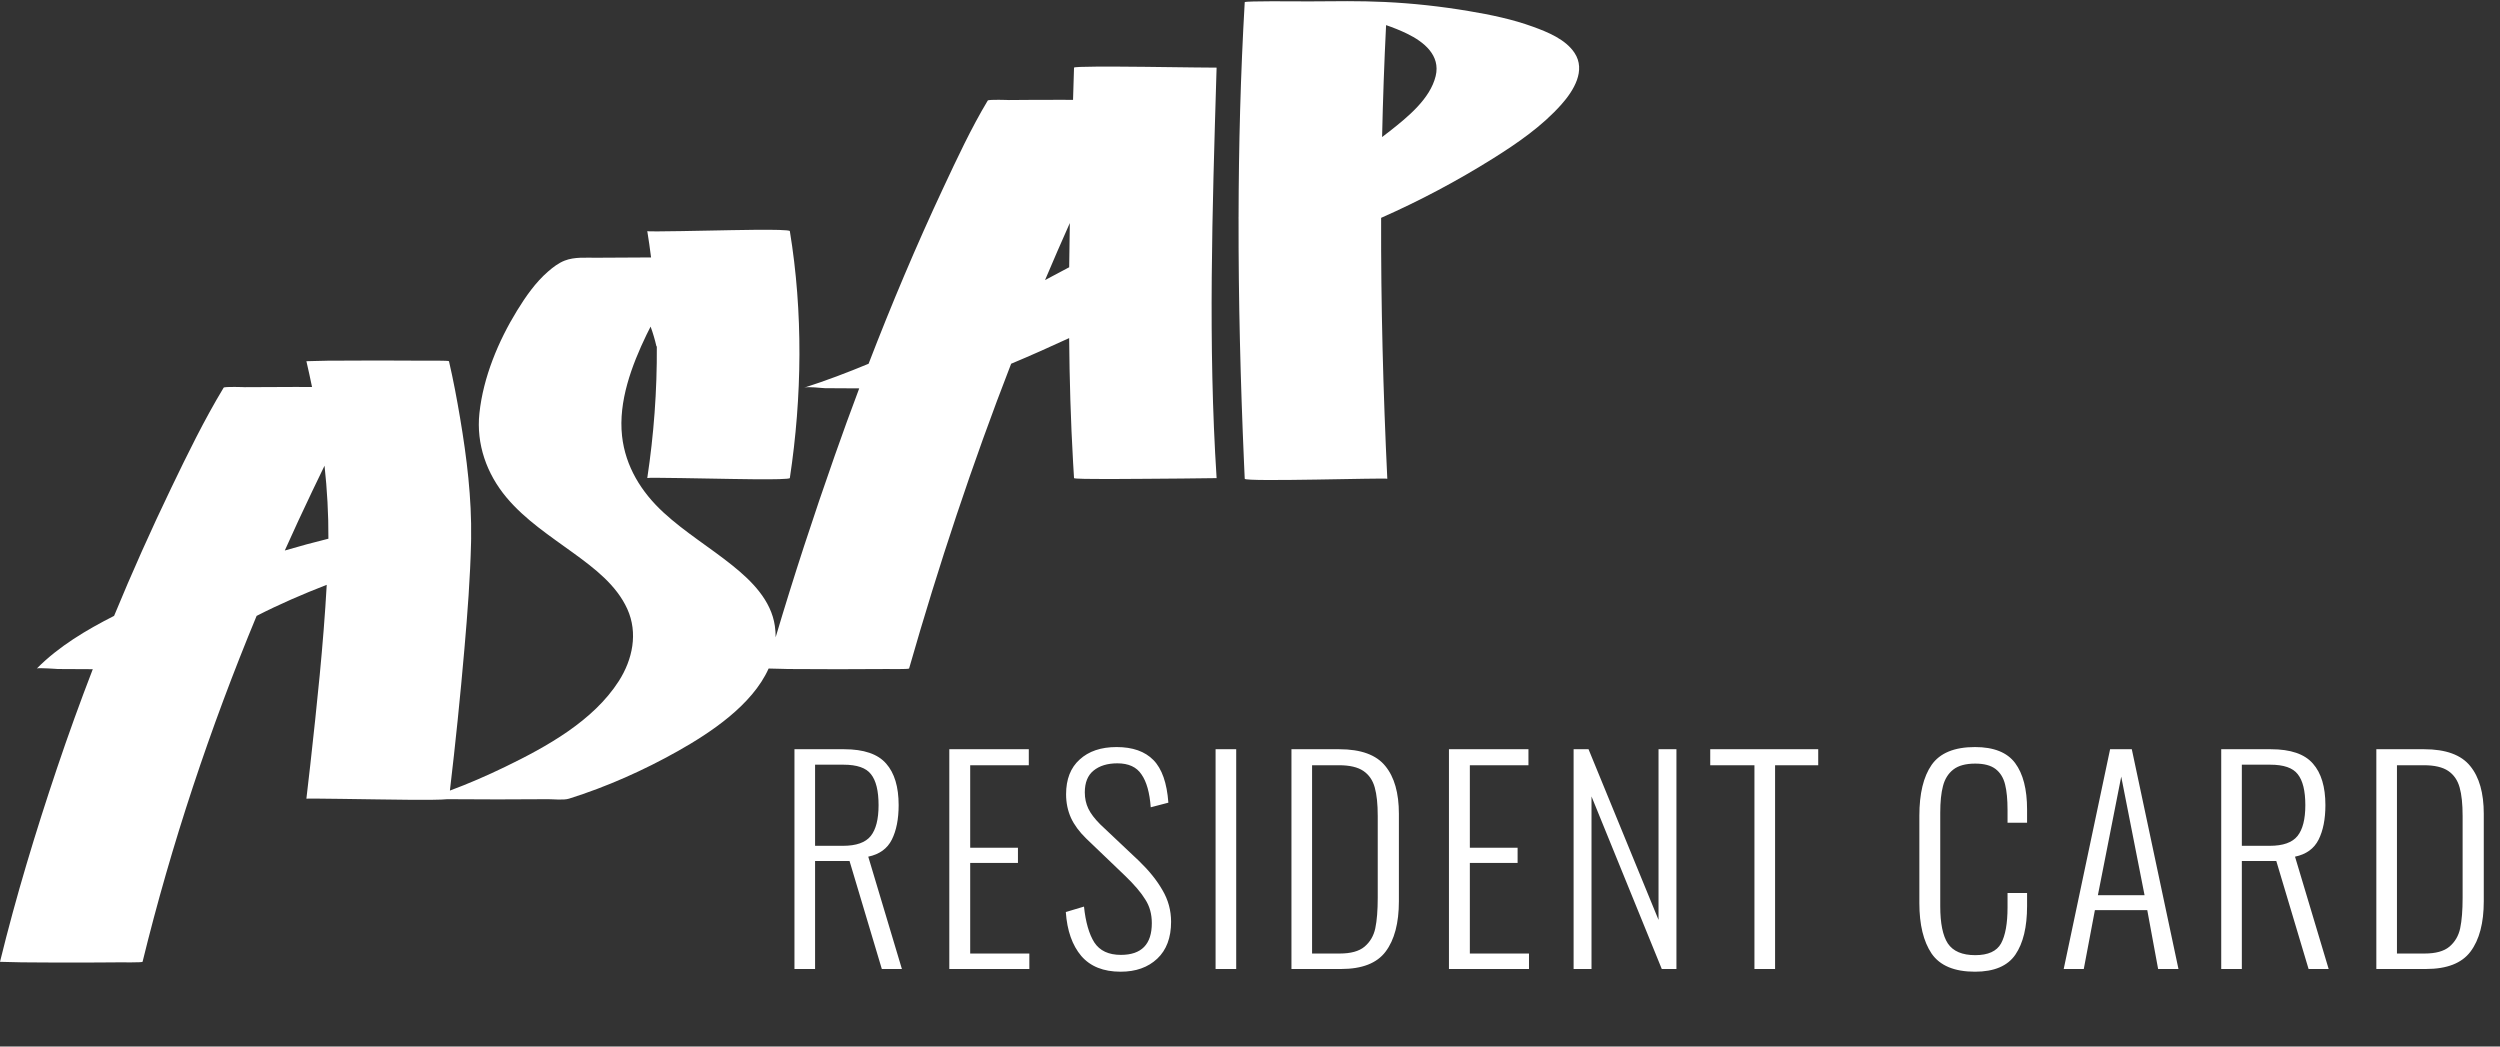 <?xml version="1.0" encoding="UTF-8"?> <svg xmlns="http://www.w3.org/2000/svg" width="129" height="54" viewBox="0 0 129 54" fill="none"><rect x="0" y="0" width="129" height="54" fill="#333333" stroke="none"/> <path fill-rule="evenodd" clip-rule="evenodd" d="M53.924 14.452C54.34 13.466 54.767 12.485 55.203 11.509C55.189 12.27 55.177 13.032 55.17 13.793C55.16 13.797 55.15 13.8 55.143 13.804C54.738 14.023 54.331 14.238 53.924 14.452ZM16.108 25.354C16.318 24.913 16.53 24.471 16.746 24.03C16.881 25.282 16.953 26.54 16.946 27.797C16.192 27.983 15.442 28.187 14.695 28.407C15.154 27.383 15.624 26.365 16.108 25.354ZM62.777 3.49C62.776 3.51 55.424 3.36 55.42 3.49C55.403 4.044 55.386 4.598 55.369 5.152C55.128 5.152 54.887 5.151 54.646 5.151C53.779 5.151 52.912 5.153 52.045 5.162C52.075 5.162 51.008 5.122 50.968 5.188C50.104 6.629 49.388 8.171 48.676 9.69C47.281 12.667 46.003 15.701 44.819 18.77C43.726 19.224 42.62 19.645 41.495 20.004C41.72 19.933 42.377 20.028 42.572 20.03C43.16 20.036 43.748 20.038 44.336 20.04C43.902 21.191 43.482 22.348 43.075 23.507C41.984 26.606 40.958 29.734 40.023 32.885C40.024 32.694 40.012 32.499 39.983 32.3C39.791 30.972 38.788 29.976 37.786 29.173C36.622 28.239 35.34 27.46 34.239 26.447C33.09 25.389 32.272 24.07 32.098 22.5C31.9 20.709 32.599 18.853 33.362 17.268C33.43 17.128 33.499 16.99 33.571 16.852C33.696 17.195 33.796 17.538 33.871 17.868C33.872 17.871 33.88 17.874 33.892 17.876C33.907 20.154 33.736 22.437 33.4 24.666C33.406 24.627 36.882 24.702 37.078 24.702C37.285 24.702 40.737 24.79 40.756 24.666C41.388 20.481 41.443 16.105 40.756 11.926C40.735 11.794 37.287 11.889 37.078 11.889C36.88 11.889 33.407 11.972 33.4 11.926C33.474 12.376 33.538 12.83 33.595 13.284C32.657 13.284 31.719 13.29 30.782 13.299C30.243 13.305 29.653 13.246 29.138 13.447C28.82 13.571 28.54 13.786 28.285 14.007C27.635 14.569 27.129 15.298 26.682 16.024C25.71 17.608 24.937 19.464 24.738 21.321C24.567 22.919 25.114 24.452 26.137 25.672C27.103 26.826 28.391 27.665 29.598 28.543C30.672 29.325 31.809 30.186 32.37 31.426C32.93 32.665 32.641 34.032 31.932 35.141C30.614 37.202 28.206 38.531 26.061 39.571C25.136 40.019 24.184 40.434 23.215 40.794C23.504 38.356 23.753 35.912 23.965 33.467C24.123 31.64 24.264 29.808 24.307 27.974C24.309 27.915 24.309 27.855 24.31 27.795C24.31 27.795 24.311 27.795 24.311 27.795C24.311 27.795 24.31 27.795 24.31 27.795C24.343 25.706 24.088 23.628 23.741 21.57C23.576 20.589 23.392 19.608 23.167 18.638C23.158 18.598 22.023 18.612 22.089 18.612C21.223 18.604 20.356 18.602 19.489 18.602C18.622 18.602 17.755 18.604 16.888 18.612C16.967 18.612 15.81 18.636 15.81 18.638C15.913 19.08 16.01 19.524 16.101 19.969C15.807 19.968 15.512 19.967 15.218 19.967C14.351 19.967 13.484 19.97 12.617 19.978C12.646 19.978 11.58 19.938 11.54 20.004C10.541 21.659 9.687 23.41 8.85 25.148C7.8 27.328 6.811 29.541 5.887 31.779C4.458 32.505 3.033 33.35 1.9 34.495C1.949 34.446 2.998 34.521 2.978 34.521C3.581 34.527 4.184 34.529 4.788 34.53C4.136 36.219 3.52 37.921 2.943 39.636C1.837 42.923 0.825 46.26 3.37201e-08 49.63C-0 49.631 1.156 49.657 1.077 49.656C1.944 49.665 2.811 49.667 3.678 49.667C4.545 49.667 5.412 49.665 6.279 49.656C6.213 49.657 7.346 49.671 7.356 49.63C8.845 43.55 10.838 37.575 13.241 31.78C14.414 31.178 15.628 30.654 16.859 30.177C16.686 33.28 16.353 36.378 16.011 39.465C15.946 40.047 15.88 40.63 15.81 41.212C15.813 41.189 19.295 41.249 19.489 41.249C19.672 41.249 22.533 41.307 23.078 41.238H23.078C23.945 41.246 24.812 41.249 25.679 41.249C26.546 41.249 27.413 41.246 28.28 41.238C28.538 41.236 29.082 41.298 29.357 41.212C31.303 40.601 33.208 39.753 34.981 38.755C36.655 37.812 38.815 36.386 39.661 34.496C39.946 34.502 40.693 34.521 40.63 34.521C41.497 34.529 42.364 34.531 43.231 34.531C44.098 34.531 44.965 34.529 45.831 34.521C45.769 34.521 46.896 34.539 46.909 34.495C48.428 29.185 50.173 23.925 52.175 18.769C53.182 18.349 54.179 17.901 55.168 17.446C55.187 19.584 55.249 21.722 55.371 23.858C55.387 24.129 55.403 24.4 55.42 24.671C55.425 24.749 58.903 24.707 59.099 24.707C59.29 24.707 62.778 24.679 62.777 24.671C62.331 17.754 62.559 10.829 62.764 3.907C62.769 3.768 62.773 3.63 62.777 3.49Z" fill="white"></path> <path fill-rule="evenodd" clip-rule="evenodd" d="M74.081 3.922C73.797 5.105 72.627 6.046 71.72 6.761C71.587 6.866 71.452 6.969 71.316 7.071C71.358 5.147 71.426 3.221 71.522 1.296C71.892 1.423 72.255 1.568 72.605 1.738C73.477 2.162 74.337 2.856 74.081 3.922ZM81.244 2.726C80.779 2.026 79.862 1.656 79.105 1.38C78.038 0.991 76.912 0.76 75.794 0.572C74.362 0.331 72.905 0.17 71.453 0.102C70.166 0.041 68.87 0.062 67.579 0.072C66.695 0.066 64.357 0.05 64.235 0.107C64.228 0.108 64.226 0.109 64.23 0.111L64.228 0.111C64.013 3.823 63.917 7.532 63.91 11.241C63.898 11.246 63.885 11.252 63.872 11.258C63.882 11.253 63.895 11.249 63.91 11.246C63.902 15.469 64.009 19.692 64.193 23.919C64.204 24.181 64.216 24.443 64.228 24.705C64.236 24.876 71.582 24.645 71.585 24.705C71.371 20.215 71.253 15.728 71.266 11.241C73.252 10.364 75.191 9.335 77.029 8.184C78.297 7.39 79.573 6.511 80.572 5.386C81.198 4.681 81.847 3.635 81.244 2.726Z" fill="white"></path> <path d="M40.994 38.66H43.556C44.573 38.66 45.297 38.907 45.726 39.402C46.155 39.887 46.37 40.601 46.37 41.544C46.37 42.263 46.253 42.855 46.02 43.322C45.787 43.789 45.381 44.083 44.802 44.204L46.538 50H45.502L43.836 44.428H42.058V50H40.994V38.66ZM43.5 43.644C44.181 43.644 44.657 43.476 44.928 43.14C45.199 42.804 45.334 42.272 45.334 41.544C45.334 40.807 45.203 40.275 44.942 39.948C44.69 39.621 44.219 39.458 43.528 39.458H42.058V43.644H43.5ZM48.984 38.66H53.086V39.486H50.062V43.742H52.526V44.526H50.062V49.202H53.114V50H48.984V38.66ZM57.824 50.14C56.938 50.14 56.261 49.869 55.794 49.328C55.328 48.777 55.062 48.021 54.996 47.06L55.934 46.78C56.018 47.583 56.196 48.199 56.466 48.628C56.746 49.057 57.203 49.272 57.838 49.272C58.902 49.272 59.434 48.726 59.434 47.634C59.434 47.167 59.322 46.761 59.098 46.416C58.883 46.061 58.533 45.651 58.048 45.184L56.046 43.266C55.691 42.921 55.43 42.566 55.262 42.202C55.094 41.829 55.01 41.423 55.01 40.984C55.01 40.209 55.243 39.612 55.71 39.192C56.177 38.763 56.812 38.548 57.614 38.548C58.445 38.548 59.08 38.772 59.518 39.22C59.957 39.668 60.214 40.401 60.288 41.418L59.378 41.656C59.322 40.9 59.163 40.335 58.902 39.962C58.65 39.579 58.235 39.388 57.656 39.388C57.143 39.388 56.732 39.514 56.424 39.766C56.126 40.009 55.976 40.382 55.976 40.886C55.976 41.194 56.037 41.474 56.158 41.726C56.279 41.978 56.485 42.249 56.774 42.538L58.776 44.428C59.289 44.923 59.691 45.422 59.98 45.926C60.279 46.43 60.428 46.976 60.428 47.564C60.428 48.385 60.19 49.02 59.714 49.468C59.238 49.916 58.608 50.14 57.824 50.14ZM62.724 38.66H63.788V50H62.724V38.66ZM66.639 38.66H69.103C70.223 38.66 71.016 38.949 71.483 39.528C71.95 40.097 72.183 40.919 72.183 41.992V46.5C72.183 47.629 71.954 48.497 71.497 49.104C71.049 49.701 70.284 50 69.201 50H66.639V38.66ZM69.131 49.202C69.701 49.202 70.125 49.085 70.405 48.852C70.695 48.609 70.881 48.292 70.965 47.9C71.049 47.499 71.091 46.976 71.091 46.332V42.104C71.091 41.488 71.04 40.998 70.937 40.634C70.835 40.261 70.638 39.976 70.349 39.78C70.06 39.584 69.64 39.486 69.089 39.486H67.703V49.202H69.131ZM74.766 38.66H78.868V39.486H75.844V43.742H78.308V44.526H75.844V49.202H78.896V50H74.766V38.66ZM81.198 38.66H81.968L85.58 47.466V38.66H86.504V50H85.748L82.122 41.096V50H81.198V38.66ZM90.529 39.486H88.248V38.66H93.82V39.486H91.594V50H90.529V39.486ZM101.909 50.14C100.845 50.14 100.098 49.827 99.669 49.202C99.249 48.577 99.039 47.709 99.039 46.598V42.09C99.039 40.951 99.249 40.079 99.669 39.472C100.098 38.856 100.845 38.548 101.909 38.548C102.879 38.548 103.57 38.823 103.981 39.374C104.391 39.925 104.597 40.723 104.597 41.768V42.454H103.589V41.796C103.589 41.255 103.547 40.816 103.463 40.48C103.379 40.135 103.215 39.869 102.973 39.682C102.73 39.495 102.38 39.402 101.923 39.402C101.428 39.402 101.05 39.505 100.789 39.71C100.527 39.915 100.35 40.2 100.257 40.564C100.163 40.919 100.117 41.376 100.117 41.936V46.766C100.117 47.643 100.247 48.283 100.509 48.684C100.779 49.085 101.251 49.286 101.923 49.286C102.585 49.286 103.029 49.085 103.253 48.684C103.477 48.273 103.589 47.653 103.589 46.822V46.08H104.597V46.752C104.597 47.835 104.396 48.67 103.995 49.258C103.593 49.846 102.898 50.14 101.909 50.14ZM108.881 38.66H110.001L112.409 50H111.359L110.799 46.962H108.097L107.523 50H106.487L108.881 38.66ZM110.659 46.192L109.455 40.074L108.251 46.192H110.659ZM114.615 38.66H117.177C118.194 38.66 118.918 38.907 119.347 39.402C119.776 39.887 119.991 40.601 119.991 41.544C119.991 42.263 119.874 42.855 119.641 43.322C119.408 43.789 119.002 44.083 118.423 44.204L120.159 50H119.123L117.457 44.428H115.679V50H114.615V38.66ZM117.121 43.644C117.802 43.644 118.278 43.476 118.549 43.14C118.82 42.804 118.955 42.272 118.955 41.544C118.955 40.807 118.824 40.275 118.563 39.948C118.311 39.621 117.84 39.458 117.149 39.458H115.679V43.644H117.121ZM122.619 38.66H125.083C126.203 38.66 126.996 38.949 127.463 39.528C127.93 40.097 128.163 40.919 128.163 41.992V46.5C128.163 47.629 127.934 48.497 127.477 49.104C127.029 49.701 126.264 50 125.181 50H122.619V38.66ZM125.111 49.202C125.68 49.202 126.105 49.085 126.385 48.852C126.674 48.609 126.861 48.292 126.945 47.9C127.029 47.499 127.071 46.976 127.071 46.332V42.104C127.071 41.488 127.02 40.998 126.917 40.634C126.814 40.261 126.618 39.976 126.329 39.78C126.04 39.584 125.62 39.486 125.069 39.486H123.683V49.202H125.111Z" fill="white"></path> </svg> 